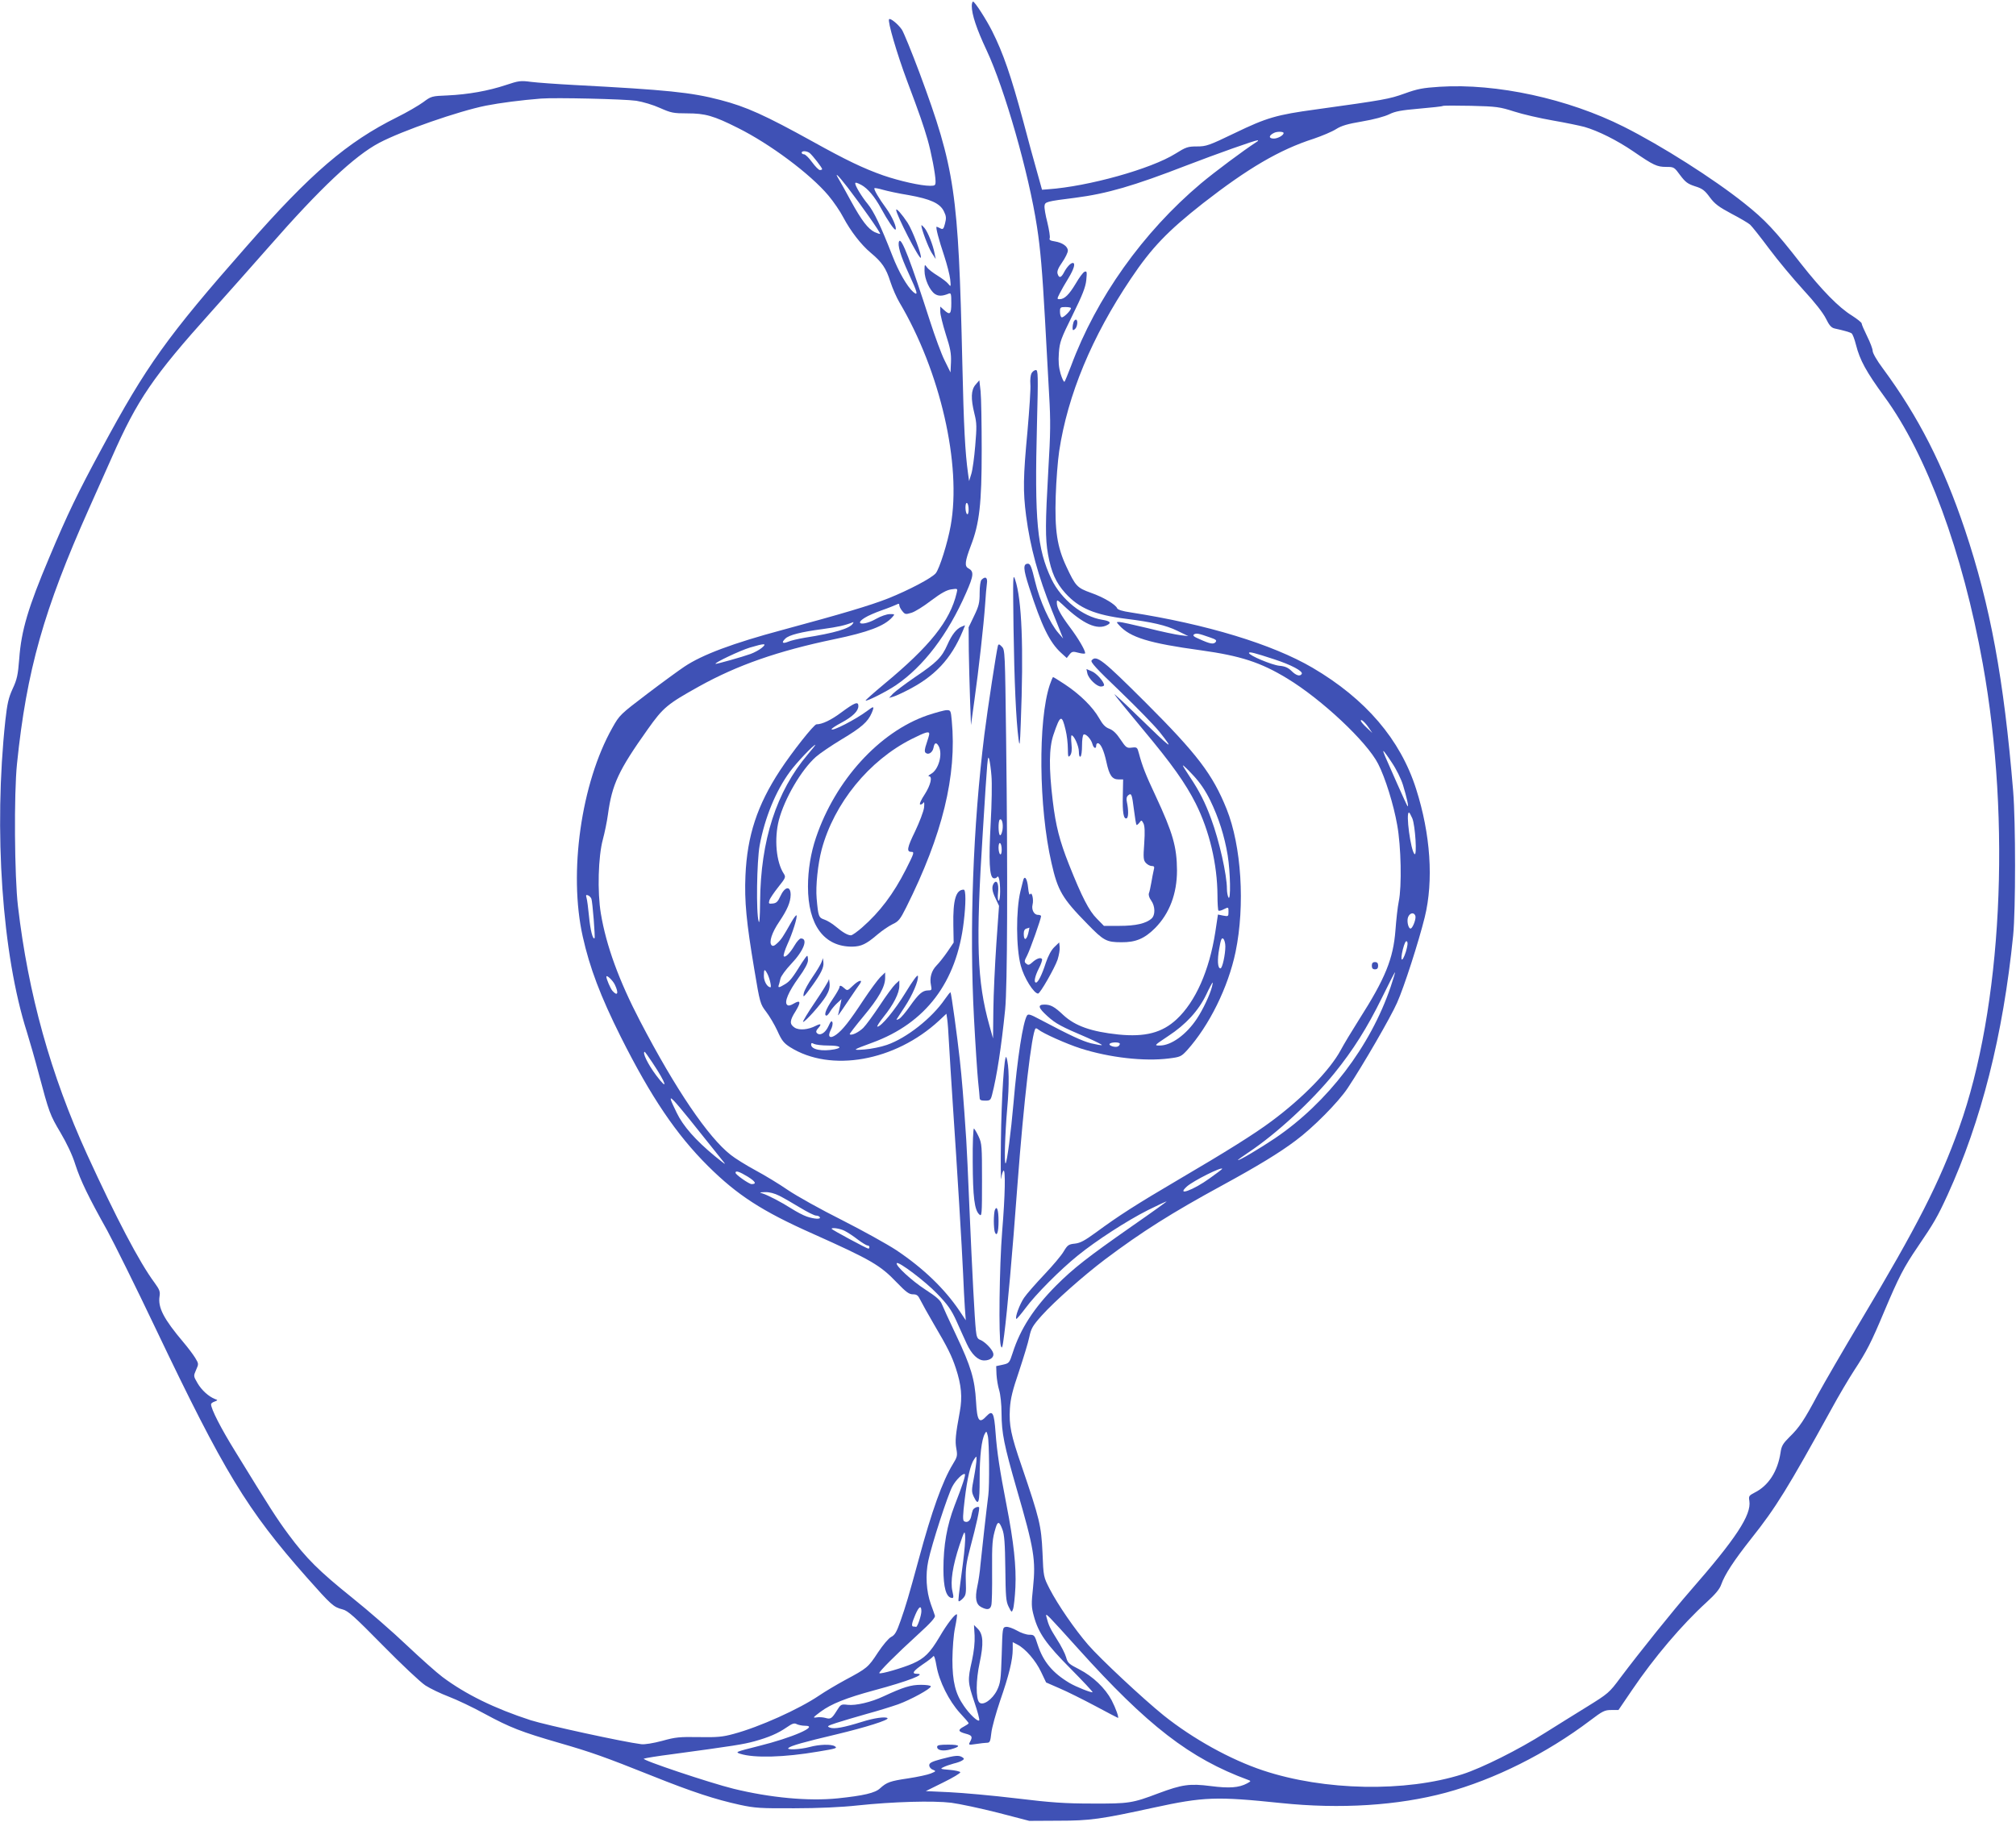 <?xml version="1.0" standalone="no"?>
<!DOCTYPE svg PUBLIC "-//W3C//DTD SVG 20010904//EN"
 "http://www.w3.org/TR/2001/REC-SVG-20010904/DTD/svg10.dtd">
<svg version="1.0" xmlns="http://www.w3.org/2000/svg"
 width="1280pt" height="1157pt" viewBox="0 0 1280 1157"
 preserveAspectRatio="xMidYMid meet">
<g transform="translate(0,1157) scale(0.1,-0.1)"
fill="#3f51b5" stroke="none">
<path d="M6170 11532 c0 -54 31 -147 94 -281 114 -243 268 -780 320 -1121 22
-142 34 -285 51 -590 8 -151 20 -365 26 -475 10 -169 9 -244 -5 -480 -19 -335
-20 -435 -2 -535 21 -116 50 -180 110 -247 87 -96 187 -138 386 -163 162 -20
254 -41 325 -76 l70 -34 -50 6 c-27 3 -122 23 -209 45 -88 21 -168 39 -179 39
-20 0 -20 0 -1 -21 69 -77 189 -114 519 -159 251 -35 379 -76 548 -179 218
-132 506 -402 577 -542 45 -87 99 -261 121 -388 25 -136 30 -391 10 -486 -7
-33 -16 -116 -21 -183 -14 -181 -64 -305 -231 -567 -45 -71 -98 -159 -117
-195 -68 -126 -241 -304 -438 -450 -108 -81 -289 -194 -589 -370 -274 -161
-384 -232 -528 -338 -69 -50 -97 -66 -132 -70 -40 -4 -47 -9 -71 -49 -14 -25
-70 -91 -123 -147 -54 -57 -112 -123 -129 -148 -28 -41 -59 -125 -49 -134 2
-2 28 28 58 68 63 86 220 244 333 335 117 95 314 222 443 287 62 31 116 56
120 56 3 0 -94 -70 -218 -156 -286 -200 -373 -268 -484 -379 -140 -141 -227
-275 -275 -426 -21 -65 -23 -67 -63 -76 l-42 -9 2 -54 c2 -30 9 -74 17 -99 8
-27 15 -89 15 -148 1 -125 15 -197 97 -482 110 -379 121 -447 103 -623 -11
-104 -11 -123 5 -181 29 -108 78 -178 234 -335 79 -80 141 -146 139 -149 -6
-5 -105 34 -147 59 -107 64 -166 135 -201 241 -20 63 -22 65 -54 65 -18 0 -54
12 -79 27 -25 14 -56 25 -68 23 -23 -3 -23 -5 -28 -178 -5 -160 -8 -179 -30
-225 -29 -58 -89 -100 -112 -77 -23 23 -22 142 2 252 26 122 23 181 -12 216
l-24 24 4 -67 c2 -45 -4 -100 -17 -160 -28 -123 -27 -137 16 -264 20 -59 34
-111 30 -115 -9 -10 -61 39 -97 92 -54 77 -73 154 -73 294 1 73 7 158 17 204
9 44 14 81 12 83 -9 9 -63 -60 -111 -143 -60 -101 -95 -136 -170 -169 -61 -27
-205 -69 -212 -61 -6 6 103 116 250 250 75 68 107 104 103 115 -3 9 -14 42
-26 74 -29 81 -35 186 -16 275 22 105 124 419 153 472 22 42 69 87 79 78 6 -6
-15 -71 -65 -199 -49 -127 -71 -254 -71 -404 0 -116 17 -177 51 -183 14 -3 15
3 6 43 -14 60 2 162 45 292 31 91 33 95 36 59 2 -21 -4 -95 -13 -165 -30 -227
-32 -246 -28 -250 2 -3 14 5 26 17 20 21 22 31 19 115 -2 76 3 112 28 207 41
154 62 251 56 258 -8 7 -36 -6 -40 -20 -3 -7 -7 -25 -10 -39 -6 -29 -26 -42
-45 -30 -9 6 -8 38 4 137 16 136 37 225 61 258 14 20 14 20 14 -3 0 -13 -7
-64 -16 -113 -16 -83 -16 -92 -1 -124 30 -62 37 -41 37 114 0 147 12 248 33
287 10 18 11 17 19 -15 9 -40 11 -318 3 -376 -10 -76 -43 -370 -50 -442 -3
-41 -12 -102 -20 -138 -16 -75 -8 -114 26 -131 37 -19 56 -16 63 12 4 14 6
110 5 213 -1 180 1 208 23 280 13 43 23 40 42 -10 13 -33 17 -90 19 -248 2
-179 4 -210 21 -244 19 -38 20 -38 28 -15 5 13 12 76 15 139 6 131 -10 284
-57 525 -42 216 -60 333 -69 457 -9 126 -19 145 -57 105 -47 -51 -60 -33 -67
93 -8 140 -32 222 -126 420 -43 91 -84 180 -91 198 -10 25 -35 47 -106 93 -85
55 -192 154 -180 167 12 12 180 -115 255 -193 68 -70 91 -103 123 -173 21 -48
51 -113 66 -146 31 -67 71 -106 111 -106 39 0 65 22 57 47 -8 27 -54 73 -83
84 -17 6 -23 19 -27 61 -8 74 -23 362 -41 778 -8 195 -17 389 -20 430 -18 273
-28 391 -41 510 -16 147 -54 423 -59 428 -2 2 -18 -18 -36 -44 -82 -120 -243
-247 -368 -290 -37 -13 -101 -26 -142 -29 -82 -6 -79 -4 49 43 339 124 536
383 581 767 14 116 14 205 0 205 -50 0 -69 -65 -66 -226 l2 -110 -40 -59 c-22
-32 -53 -71 -69 -87 -32 -33 -45 -78 -35 -125 6 -31 5 -33 -20 -33 -34 -1 -58
-21 -115 -102 -26 -37 -56 -73 -68 -79 -11 -6 -18 -7 -15 -2 3 4 26 39 51 78
49 74 89 167 84 197 -2 11 -31 -28 -78 -105 -69 -113 -155 -217 -179 -217 -6
0 12 28 39 62 63 78 100 151 100 197 l0 34 -25 -23 c-14 -13 -59 -74 -99 -135
-40 -60 -87 -125 -105 -143 -30 -29 -76 -51 -86 -40 -2 2 37 53 87 113 97 116
138 189 138 244 l0 35 -31 -30 c-16 -16 -64 -81 -106 -144 -90 -137 -133 -191
-174 -221 -40 -29 -57 -14 -34 31 9 17 14 39 10 48 -5 12 -11 6 -25 -25 -19
-42 -53 -64 -73 -44 -7 7 -6 16 6 29 25 28 21 34 -12 18 -49 -26 -107 -31
-136 -12 -33 22 -32 44 7 105 35 58 31 73 -13 47 -22 -13 -34 -15 -42 -7 -18
18 9 82 73 171 40 55 60 93 60 112 0 15 -2 28 -5 28 -3 0 -17 -19 -32 -42 -62
-100 -77 -119 -108 -138 -38 -23 -46 -25 -41 -7 3 6 7 25 11 41 3 16 34 58 69
95 79 83 109 161 61 161 -8 0 -26 -20 -40 -44 -30 -51 -61 -81 -69 -68 -3 5 7
38 23 74 33 71 66 177 58 185 -3 2 -18 -17 -33 -44 -54 -95 -63 -109 -89 -133
-18 -17 -28 -21 -36 -13 -18 18 1 80 49 150 51 76 71 123 72 170 0 60 -37 54
-66 -10 -15 -33 -25 -43 -47 -45 -26 -3 -28 -1 -22 20 4 13 30 51 57 85 47 59
48 63 34 85 -48 74 -61 220 -31 339 36 137 142 319 235 402 26 23 100 73 163
111 127 76 168 112 192 169 18 43 14 45 -28 13 -73 -55 -227 -134 -227 -117 0
5 28 23 62 41 72 39 108 74 108 106 0 31 -21 24 -109 -41 -64 -48 -121 -75
-157 -75 -16 0 -155 -176 -231 -292 -145 -221 -209 -415 -220 -669 -7 -163 6
-296 56 -594 36 -217 38 -221 75 -270 21 -27 54 -83 72 -122 27 -61 41 -78 80
-103 258 -163 667 -90 946 168 l47 44 5 -34 c3 -18 8 -85 11 -148 3 -63 15
-243 25 -400 27 -399 58 -910 65 -1070 3 -74 8 -171 11 -215 l6 -80 -40 60
c-95 141 -230 271 -402 386 -58 38 -213 124 -345 191 -132 66 -286 152 -342
190 -55 38 -149 95 -207 126 -59 32 -130 76 -157 98 -142 111 -349 415 -575
849 -134 257 -215 479 -249 683 -23 137 -17 363 13 472 11 41 26 113 32 158
26 190 66 278 253 541 98 138 123 159 326 272 243 135 501 225 856 299 217 45
320 84 370 140 18 20 17 20 -15 20 -19 0 -57 -13 -87 -30 -79 -45 -145 -37
-70 8 17 11 65 32 105 46 41 14 82 31 93 36 15 8 19 7 19 -4 0 -7 8 -24 19
-37 17 -21 21 -22 57 -11 22 6 78 41 126 78 64 48 99 67 128 71 41 6 41 6 34
-23 -42 -178 -170 -338 -461 -579 -66 -55 -119 -102 -117 -104 6 -7 133 57
192 97 176 120 330 322 446 587 49 111 51 136 14 156 -25 13 -21 45 16 143 55
142 69 268 69 606 0 168 -3 336 -7 375 l-8 70 -24 -28 c-29 -34 -31 -88 -7
-185 15 -59 15 -83 5 -202 -6 -74 -17 -155 -25 -180 l-14 -45 -7 50 c-18 130
-27 294 -36 700 -25 1086 -46 1233 -272 1843 -50 133 -100 256 -112 274 -23
34 -73 75 -81 66 -11 -11 49 -217 114 -391 82 -218 103 -280 130 -372 24 -83
51 -225 51 -266 0 -26 -3 -29 -34 -29 -59 0 -193 30 -298 66 -125 44 -236 97
-448 215 -304 168 -421 221 -586 264 -187 49 -339 64 -924 95 -113 6 -238 15
-278 20 -67 9 -79 7 -160 -20 -111 -37 -240 -60 -370 -66 -101 -4 -104 -5
-155 -43 -29 -21 -104 -65 -167 -96 -317 -158 -546 -354 -955 -820 -504 -573
-635 -756 -920 -1285 -152 -281 -217 -416 -332 -690 -134 -317 -178 -464 -191
-645 -8 -102 -14 -130 -42 -190 -26 -57 -34 -93 -46 -200 -75 -699 -21 -1485
137 -1980 17 -55 51 -172 74 -260 67 -252 72 -265 139 -378 39 -66 76 -143 94
-202 34 -105 84 -207 203 -420 43 -79 183 -361 309 -626 433 -908 577 -1146
957 -1576 158 -178 170 -189 228 -204 34 -8 75 -45 255 -228 118 -120 240
-235 271 -255 31 -20 98 -52 148 -71 50 -19 154 -68 230 -110 159 -86 230
-114 472 -184 204 -59 286 -88 589 -209 257 -103 402 -150 557 -184 97 -21
132 -23 348 -22 149 0 301 7 400 18 227 24 480 31 595 17 52 -7 185 -35 295
-63 l200 -52 185 1 c203 0 270 10 605 83 318 69 397 72 810 29 375 -39 740
-16 1045 66 309 84 638 248 917 459 78 59 91 66 133 66 l46 0 87 128 c138 204
316 414 472 556 56 51 84 85 93 112 23 65 80 152 192 294 156 196 232 320 508
821 44 81 109 191 144 245 80 122 108 176 193 379 91 215 122 276 212 408 102
150 124 188 188 327 215 471 353 1015 417 1650 16 161 16 718 0 915 -59 713
-145 1179 -306 1660 -137 408 -294 717 -522 1026 -37 49 -64 97 -64 110 0 13
-16 55 -35 93 -19 39 -35 75 -35 82 0 6 -28 28 -62 50 -83 51 -189 159 -323
329 -165 212 -229 280 -360 384 -194 155 -526 366 -765 486 -354 178 -808 277
-1169 254 -107 -7 -140 -13 -223 -43 -97 -35 -130 -41 -563 -101 -250 -34
-312 -52 -515 -150 -164 -79 -181 -85 -240 -85 -58 0 -70 -4 -137 -46 -155
-97 -553 -208 -808 -226 l-39 -3 -32 115 c-18 63 -58 208 -88 323 -77 286
-127 431 -197 570 -38 75 -110 187 -121 187 -4 0 -8 -13 -8 -28z m-2130 -602
c43 -7 107 -26 151 -46 70 -31 85 -34 173 -34 113 0 167 -15 320 -92 205 -102
461 -293 576 -430 32 -38 75 -101 94 -138 46 -87 113 -174 174 -225 72 -60 98
-98 125 -184 14 -43 40 -102 58 -132 259 -437 395 -1030 325 -1418 -19 -107
-71 -273 -95 -302 -27 -31 -169 -106 -301 -159 -117 -46 -296 -99 -670 -200
-317 -85 -512 -158 -625 -234 -33 -22 -139 -99 -235 -172 -172 -131 -176 -134
-222 -216 -198 -351 -279 -920 -188 -1326 44 -198 113 -380 241 -636 192 -383
353 -621 554 -821 185 -184 343 -287 665 -430 373 -167 429 -200 535 -311 58
-60 77 -74 101 -74 25 0 33 -6 48 -37 10 -20 48 -89 85 -152 88 -149 114 -202
140 -281 35 -106 42 -183 25 -275 -27 -147 -31 -187 -22 -235 8 -45 6 -53 -23
-100 -64 -105 -133 -296 -215 -600 -66 -242 -82 -296 -116 -393 -25 -71 -36
-91 -60 -103 -16 -8 -52 -51 -84 -99 -62 -95 -69 -100 -209 -175 -55 -30 -129
-74 -164 -98 -127 -86 -379 -200 -544 -244 -69 -19 -104 -22 -220 -20 -122 2
-148 0 -233 -24 -57 -15 -111 -24 -133 -21 -113 14 -603 121 -701 152 -231 75
-414 165 -561 275 -35 26 -136 116 -224 199 -88 84 -245 221 -350 305 -210
169 -290 248 -404 402 -74 100 -117 167 -336 524 -93 150 -155 272 -155 302 0
5 10 13 23 17 21 9 21 9 2 16 -39 15 -85 56 -111 101 -26 45 -26 45 -9 84 17
38 17 39 -6 77 -13 21 -46 65 -74 98 -126 149 -163 221 -152 292 5 30 0 43
-32 87 -96 129 -244 412 -428 814 -231 506 -374 1020 -439 1577 -22 187 -26
714 -6 905 61 593 170 977 457 1620 46 102 111 248 145 325 162 368 262 514
633 927 100 112 263 295 362 408 328 375 547 581 703 663 146 77 503 201 677
236 92 18 224 35 350 45 92 7 529 -3 605 -14z m5573 -68 c55 -18 165 -43 245
-57 81 -14 172 -33 202 -41 87 -25 207 -85 311 -156 128 -88 150 -98 208 -98
49 0 51 -1 89 -53 33 -44 48 -55 94 -70 46 -14 62 -26 94 -70 32 -43 57 -61
137 -104 54 -28 108 -60 119 -70 11 -10 66 -79 121 -153 55 -74 153 -191 216
-260 74 -80 126 -147 144 -183 21 -43 34 -58 55 -63 60 -13 98 -24 108 -31 7
-5 19 -37 28 -73 25 -98 65 -171 181 -330 268 -366 497 -988 624 -1695 182
-1010 122 -2187 -150 -2947 -125 -349 -265 -624 -626 -1228 -110 -184 -232
-395 -272 -468 -86 -161 -116 -207 -180 -269 -41 -41 -50 -56 -56 -98 -18
-119 -76 -210 -164 -254 -37 -19 -39 -23 -34 -53 14 -89 -85 -239 -375 -571
-110 -126 -322 -390 -443 -551 -72 -97 -77 -101 -214 -186 -77 -47 -196 -122
-265 -165 -168 -107 -403 -224 -525 -263 -361 -115 -877 -105 -1265 24 -208
69 -447 202 -632 350 -130 105 -401 358 -479 448 -84 97 -193 255 -245 356
-38 75 -39 75 -45 230 -8 172 -18 213 -132 548 -69 200 -81 260 -75 366 4 65
17 117 58 237 28 85 58 182 65 217 12 56 21 72 80 138 81 90 264 252 400 355
237 178 424 296 749 473 220 120 360 205 462 282 111 82 272 245 331 334 97
146 274 452 313 541 45 100 138 390 176 544 57 232 37 527 -55 815 -100 314
-320 571 -657 769 -256 150 -674 277 -1157 352 -49 7 -81 17 -84 26 -10 24
-86 70 -166 98 -89 32 -98 42 -157 168 -58 124 -74 228 -67 447 3 96 13 225
22 285 54 357 207 726 455 1095 132 197 233 302 458 479 285 222 485 340 703
410 53 18 117 45 142 61 35 22 73 33 167 49 72 12 141 31 170 45 38 19 76 26
191 36 79 7 146 14 149 17 3 3 84 3 180 1 163 -4 182 -7 273 -36z m-1463 -137
c0 -14 -37 -35 -62 -35 -34 0 -34 19 1 36 19 10 61 9 61 -1z m-174 -58 c-83
-54 -260 -186 -351 -262 -369 -311 -665 -728 -825 -1160 -19 -49 -37 -94 -41
-99 -4 -5 -15 18 -25 50 -12 42 -15 78 -11 133 5 69 13 90 87 240 63 128 82
176 87 222 5 53 4 59 -11 53 -9 -3 -34 -37 -56 -75 -42 -70 -71 -99 -102 -99
-18 0 -17 2 1 38 10 20 35 64 55 96 35 58 46 96 27 96 -14 0 -39 -28 -56 -61
-18 -34 -31 -37 -40 -8 -5 15 3 36 29 73 20 29 36 62 36 74 0 27 -34 51 -83
59 -29 4 -37 10 -32 21 3 8 -4 53 -15 99 -12 46 -20 93 -18 106 3 25 11 28
195 51 201 26 370 75 703 204 198 76 437 161 455 161 6 0 2 -6 -9 -12z m-2835
-69 c19 -16 79 -93 79 -102 0 -3 -6 -6 -14 -6 -8 0 -30 23 -50 50 -20 28 -43
50 -51 50 -8 0 -15 5 -15 10 0 14 33 12 51 -2z m242 -220 c80 -104 210 -288
205 -293 -2 -2 -17 3 -35 11 -42 21 -82 73 -149 195 -31 57 -65 119 -76 137
-34 56 -11 35 55 -50z m85 18 c41 -22 85 -74 127 -151 40 -74 84 -139 91 -133
10 11 -22 84 -60 136 -46 62 -80 121 -74 127 2 2 26 -2 53 -10 28 -8 101 -24
164 -34 139 -25 199 -52 224 -103 15 -31 16 -43 7 -78 -9 -35 -13 -39 -30 -30
-10 5 -21 10 -23 10 -8 0 13 -81 48 -185 18 -55 35 -122 38 -149 5 -48 4 -49
-12 -29 -9 12 -40 35 -69 53 -28 17 -59 41 -67 53 -14 20 -15 19 -15 -23 0
-52 33 -125 66 -147 23 -15 48 -14 87 2 15 6 17 0 17 -59 0 -72 -8 -80 -47
-44 l-23 21 0 -33 c0 -18 16 -82 35 -143 29 -89 35 -122 33 -176 l-3 -66 -37
75 c-21 41 -62 154 -93 250 -122 379 -181 534 -196 508 -12 -22 7 -89 61 -206
56 -121 62 -145 28 -116 -39 35 -93 129 -132 230 -75 192 -117 280 -157 329
-36 43 -79 114 -79 130 0 8 9 6 38 -9z m1332 -783 c-1 -16 -50 -64 -60 -58 -6
3 -10 19 -10 36 0 27 3 29 35 29 19 0 35 -3 35 -7z m-650 -1279 c0 -21 -4 -33
-10 -29 -5 3 -10 22 -10 41 0 21 4 33 10 29 6 -3 10 -22 10 -41z m-735 -724
c-20 -32 -115 -60 -305 -90 -41 -7 -90 -18 -107 -26 -35 -14 -43 -5 -17 20 22
23 101 43 238 61 99 14 137 22 194 44 2 0 0 -4 -3 -9z m2267 -88 c38 -13 45
-18 36 -30 -13 -15 -34 -12 -102 19 -36 15 -45 23 -35 30 15 9 27 7 101 -19z
m-2846 -67 c-16 -13 -48 -30 -70 -38 -49 -18 -220 -66 -223 -63 -8 7 155 84
217 103 97 29 112 28 76 -2z m3254 -72 c108 -35 185 -76 175 -93 -11 -18 -36
-10 -65 19 -22 21 -41 30 -78 33 -47 5 -191 65 -192 81 0 10 35 1 160 -40z
m602 -437 l21 -31 -36 34 c-21 19 -37 39 -37 44 0 14 28 -11 52 -47z m-3564
-168 c-198 -234 -299 -545 -302 -935 -1 -100 -4 -143 -9 -125 -17 53 -12 380
6 482 33 178 103 348 193 470 41 56 149 170 161 170 2 0 -20 -28 -49 -62z
m3709 -51 c28 -41 59 -104 71 -143 23 -75 38 -142 29 -134 -3 3 -33 68 -67
145 -84 189 -91 205 -86 205 3 0 27 -33 53 -73z m130 -354 c19 -46 31 -244 14
-227 -24 22 -57 264 -35 264 3 0 12 -17 21 -37z m-5212 -511 c7 -18 25 -245
20 -250 -11 -12 -27 52 -35 136 -5 53 -12 107 -16 120 -5 17 -3 21 9 16 9 -3
18 -13 22 -22z m5231 -107 c7 -16 -13 -72 -27 -81 -15 -9 -29 44 -19 71 11 28
37 33 46 10z m-60 -230 c-24 -73 -38 -62 -19 16 11 41 19 57 26 50 7 -7 4 -28
-7 -66z m-4055 -137 c15 -27 29 -88 21 -88 -20 0 -42 37 -42 72 0 44 4 47 21
16z m3959 -84 c-129 -380 -400 -736 -735 -963 -98 -66 -235 -147 -235 -138 0
2 31 24 68 49 177 118 399 323 545 503 119 147 208 289 300 476 45 92 83 166
84 164 2 -1 -11 -42 -27 -91z m-4926 12 c26 -54 17 -76 -16 -38 -12 14 -38 74
-38 89 0 15 41 -23 54 -51z m1355 -386 c73 0 95 -13 40 -24 -79 -15 -149 -2
-149 30 0 11 4 12 19 4 11 -5 51 -10 90 -10z m-1117 -108 c89 -133 105 -189
24 -81 -52 69 -91 149 -72 149 1 0 23 -30 48 -68z m437 -612 c36 -44 36 -44
-42 19 -121 100 -200 190 -240 273 -75 155 -69 149 282 -292z m3181 -63 c0 -2
-35 -29 -79 -60 -105 -76 -216 -116 -145 -52 42 37 224 128 224 112z m-3012
-50 c49 -31 58 -47 24 -47 -16 0 -102 60 -102 72 0 16 25 7 78 -25z m200 -121
c26 -13 85 -47 131 -75 46 -28 92 -51 102 -51 10 0 21 -4 24 -10 9 -15 -36
-12 -83 4 -23 8 -66 31 -96 50 -64 41 -150 86 -186 97 -21 6 -18 7 18 8 27 1
60 -8 90 -23z m415 -223 c18 -9 55 -33 83 -55 28 -21 56 -38 62 -38 7 0 12 -4
12 -10 0 -5 -3 -10 -6 -10 -10 0 -234 121 -234 126 0 10 54 2 83 -13z m487
-2416 c0 -27 -26 -103 -34 -99 -3 1 -10 2 -16 2 -15 0 -12 20 12 76 23 53 38
61 38 21z m995 -237 c441 -490 710 -698 1080 -834 19 -7 18 -8 -7 -22 -52 -28
-114 -32 -231 -17 -133 17 -182 10 -332 -46 -166 -63 -188 -66 -420 -65 -172
0 -260 6 -483 33 -149 18 -340 35 -423 39 l-151 7 111 55 c61 30 110 59 108
65 -2 5 -32 12 -68 15 -59 5 -62 6 -39 17 14 7 43 17 65 23 22 5 47 14 55 20
13 9 13 11 0 20 -22 14 -45 12 -132 -11 -63 -17 -78 -25 -78 -40 0 -11 10 -24
23 -28 21 -9 21 -10 -13 -24 -19 -8 -84 -22 -143 -31 -116 -17 -137 -25 -179
-63 -31 -30 -106 -47 -269 -64 -186 -19 -429 4 -662 61 -153 38 -589 184 -569
191 10 4 90 17 177 28 399 54 454 63 524 82 94 26 151 51 206 89 36 25 49 29
64 20 11 -5 34 -10 52 -10 93 0 -80 -76 -295 -129 -146 -37 -150 -38 -116 -49
88 -28 279 -23 495 14 115 19 124 22 105 34 -22 14 -98 12 -160 -5 -60 -16
-150 -20 -134 -6 15 14 96 37 303 86 188 45 337 92 326 103 -11 12 -87 1 -162
-23 -116 -36 -175 -47 -203 -37 -22 8 -18 11 40 30 36 12 122 37 192 57 70 19
160 47 200 61 80 29 208 99 208 114 0 6 -28 10 -63 10 -64 0 -112 -15 -237
-73 -78 -37 -176 -60 -228 -54 -42 5 -44 3 -69 -37 -32 -51 -39 -56 -73 -46
-15 4 -40 6 -56 3 -26 -4 -22 0 26 36 67 50 163 88 340 136 216 58 337 105
272 105 -36 0 -25 17 37 60 33 22 63 45 67 52 5 7 13 -20 20 -62 17 -98 79
-222 149 -299 30 -32 55 -61 55 -65 0 -3 -13 -12 -30 -21 -40 -21 -38 -32 10
-45 42 -11 47 -19 29 -52 -11 -20 -10 -21 37 -14 27 4 59 8 70 8 19 0 22 8 28
61 3 33 29 126 56 206 56 161 80 259 80 327 l0 45 31 -16 c50 -26 115 -101
149 -173 l32 -67 87 -38 c47 -20 149 -71 226 -112 77 -41 141 -75 143 -75 8 0
-14 62 -40 112 -41 77 -118 151 -205 196 -67 34 -74 41 -84 77 -6 22 -32 74
-59 115 -43 69 -52 86 -67 145 -6 26 8 10 202 -205z"/>
<path d="M6816 9524 c-3 -9 -6 -25 -6 -36 0 -17 3 -18 15 -8 16 13 21 60 6 60
-5 0 -12 -7 -15 -16z"/>
<path d="M5690 10237 c0 -30 146 -314 156 -304 10 10 -51 172 -84 223 -35 53
-72 95 -72 81z"/>
<path d="M5850 10139 c-1 -21 44 -140 65 -174 l26 -40 -7 35 c-10 54 -43 137
-64 162 -11 13 -19 20 -20 17z"/>
<path d="M5950 476 c0 -23 38 -29 86 -16 68 19 62 30 -15 30 -55 0 -71 -3 -71
-14z"/>
<path d="M6549 9199 c-6 -12 -9 -42 -7 -68 3 -25 -6 -158 -18 -296 -28 -297
-29 -385 -9 -541 26 -199 77 -384 163 -599 22 -55 48 -118 56 -140 l16 -40
-30 35 c-53 60 -119 205 -148 327 -22 92 -30 113 -45 113 -32 0 -31 -32 7
-149 79 -245 130 -351 204 -418 l35 -32 17 22 c16 20 22 21 59 11 23 -6 41 -7
41 -2 0 19 -44 94 -95 162 -62 83 -85 126 -85 158 0 21 2 20 38 -13 128 -122
219 -163 283 -128 27 14 17 25 -33 33 -125 20 -259 128 -322 258 -91 192 -108
369 -92 986 8 310 7 342 -7 342 -9 0 -21 -9 -28 -21z"/>
<path d="M6435 7585 c5 -341 16 -588 32 -710 7 -52 9 -38 14 100 19 486 7 788
-36 915 -14 41 -14 16 -10 -305z"/>
<path d="M6232 7888 c-7 -7 -12 -41 -12 -84 0 -62 -5 -83 -35 -145 l-35 -73 1
-146 c1 -80 5 -219 8 -310 l6 -165 22 160 c26 184 59 478 68 610 3 50 8 107
11 128 6 39 -9 50 -34 25z"/>
<path d="M6105 7590 c-32 -13 -62 -51 -90 -115 -35 -79 -67 -112 -205 -205
-63 -43 -126 -91 -140 -105 l-25 -27 25 7 c14 4 52 21 85 38 178 89 284 201
358 380 9 20 15 37 14 36 -1 0 -11 -4 -22 -9z"/>
<path d="M6336 7469 c-8 -26 -66 -403 -86 -564 -72 -578 -96 -1237 -66 -1800
9 -170 21 -350 26 -400 5 -49 10 -98 10 -107 0 -14 8 -18 35 -18 31 0 35 3 44
38 30 116 59 304 83 542 14 144 17 845 6 1719 -7 548 -7 565 -27 584 -16 17
-21 18 -25 6z m-41 -827 c4 -43 2 -177 -5 -300 -13 -239 -8 -340 17 -349 8 -3
18 0 23 6 11 18 20 -23 20 -91 0 -32 -4 -58 -9 -58 -6 0 -7 23 -4 54 6 54 -9
84 -28 55 -14 -22 -10 -50 13 -97 l21 -45 -17 -241 c-9 -133 -18 -322 -19
-421 l-2 -180 -23 82 c-79 283 -87 523 -42 1228 30 483 31 496 41 462 4 -16
11 -63 14 -105z m70 -343 c-4 -21 -11 -37 -16 -33 -11 6 -12 87 -2 98 14 13
24 -26 18 -65z m-5 -125 c0 -21 -4 -33 -10 -29 -5 3 -10 22 -10 41 0 21 4 33
10 29 6 -3 10 -22 10 -41z"/>
<path d="M6931 7376 c-9 -10 28 -51 181 -197 105 -101 218 -217 250 -257 102
-129 79 -111 -151 113 -79 77 -140 133 -135 125 4 -8 86 -109 182 -224 183
-219 268 -339 334 -469 87 -174 137 -386 138 -583 0 -50 3 -93 6 -97 4 -3 19
0 35 9 29 14 29 14 29 -16 0 -30 -1 -31 -33 -25 l-34 7 -17 -113 c-38 -243
-125 -440 -245 -552 -92 -86 -200 -114 -370 -97 -172 18 -274 54 -349 123 -57
54 -81 67 -121 67 -45 0 -39 -21 20 -74 52 -47 85 -65 252 -136 54 -24 96 -45
93 -47 -2 -3 -33 3 -68 11 -58 15 -129 48 -326 152 -59 32 -74 36 -81 25 -26
-40 -62 -273 -86 -556 -16 -184 -41 -374 -50 -383 -10 -10 -4 188 10 348 14
153 12 277 -5 324 -13 36 -32 -257 -35 -534 -2 -151 -1 -257 2 -235 2 22 9 44
14 50 14 14 11 -155 -8 -385 -18 -222 -23 -676 -9 -725 8 -26 11 -16 22 70 20
156 51 502 84 950 40 532 91 969 115 993 2 3 10 0 17 -6 30 -25 181 -92 268
-120 184 -59 407 -84 562 -64 72 9 78 12 115 52 141 157 261 400 308 625 61
296 37 673 -57 907 -88 219 -185 347 -514 676 -276 275 -313 304 -343 268z
m753 -889 c54 -111 91 -228 111 -350 17 -105 20 -291 5 -267 -5 8 -10 33 -10
55 0 89 -49 307 -100 444 -37 102 -76 179 -134 265 -25 38 -46 71 -46 75 1 3
30 -24 65 -62 44 -47 77 -95 109 -160z m96 -928 c0 -51 -19 -139 -31 -139 -18
0 -21 53 -8 125 10 59 16 72 26 63 7 -6 13 -28 13 -49z m-85 -256 c-12 -49
-58 -146 -96 -203 -67 -101 -163 -170 -235 -170 -37 0 -37 0 53 60 113 74 192
161 241 262 20 43 39 78 41 78 2 0 0 -12 -4 -27z m-585 -362 c0 -6 -5 -13 -11
-16 -15 -10 -61 4 -54 15 8 13 65 13 65 1z"/>
<path d="M6904 7293 c8 -34 59 -83 86 -83 11 0 20 4 20 9 0 21 -48 76 -79 88
l-33 14 6 -28z"/>
<path d="M6665 7220 c-75 -227 -70 -777 11 -1130 40 -177 68 -225 228 -388
103 -106 121 -116 216 -116 91 -1 147 23 214 90 92 93 139 219 139 366 -1 150
-26 238 -136 474 -64 136 -84 188 -106 270 -10 38 -12 40 -45 36 -32 -4 -37 0
-72 52 -25 38 -47 59 -71 68 -25 9 -42 27 -65 68 -39 69 -122 151 -216 213
-39 26 -73 47 -76 47 -2 0 -12 -23 -21 -50z m101 -287 c8 -32 14 -85 14 -118
1 -53 2 -58 15 -42 9 13 12 35 8 73 -3 30 -3 54 1 54 15 0 46 -68 46 -103 0
-23 4 -36 10 -32 6 3 10 35 10 70 0 35 4 66 10 70 13 8 48 -29 56 -60 7 -27
24 -34 24 -10 0 8 4 15 10 15 18 0 39 -46 55 -120 18 -84 36 -110 77 -110 l29
0 -2 -102 c-3 -108 5 -152 24 -145 12 4 13 50 2 103 -5 21 -2 34 8 43 21 17
24 8 37 -94 6 -49 13 -91 16 -94 2 -2 10 4 18 14 13 18 14 18 26 -4 8 -17 10
-52 5 -127 -7 -93 -5 -107 10 -124 10 -11 27 -20 38 -20 16 0 18 -5 12 -27 -4
-16 -10 -50 -15 -78 -5 -27 -11 -58 -15 -67 -4 -11 1 -29 14 -47 26 -36 27
-92 3 -114 -35 -32 -101 -47 -204 -47 l-99 0 -45 46 c-49 49 -94 135 -177 344
-59 149 -84 245 -103 405 -25 207 -24 336 5 420 43 127 53 130 77 28z"/>
<path d="M5888 7027 c-304 -105 -584 -412 -707 -776 -33 -97 -51 -206 -51
-311 0 -245 102 -383 281 -382 57 1 89 16 159 76 29 25 72 54 96 66 39 18 49
30 88 108 230 460 322 836 289 1185 -6 64 -7 67 -32 67 -14 0 -69 -15 -123
-33z m12 -118 c0 -6 -8 -33 -17 -60 -12 -34 -14 -52 -7 -59 17 -17 45 0 51 31
6 34 18 37 33 10 27 -51 -1 -150 -49 -176 -14 -8 -20 -14 -13 -15 24 0 11 -56
-27 -115 -22 -33 -35 -62 -29 -64 6 -2 15 3 20 10 6 10 8 0 5 -30 -3 -24 -29
-92 -57 -151 -51 -104 -55 -130 -24 -130 21 0 18 -8 -34 -111 -79 -156 -166
-271 -278 -369 -31 -27 -63 -50 -71 -50 -21 0 -53 19 -97 56 -21 18 -54 38
-72 44 -36 12 -39 20 -49 135 -7 78 8 219 32 310 79 294 301 566 572 702 88
44 111 51 111 32z"/>
<path d="M6495 5974 c-4 -16 -11 -45 -16 -64 -29 -120 -28 -361 2 -472 20 -77
83 -178 110 -178 13 0 106 163 124 216 9 29 15 65 13 80 l-3 29 -31 -30 c-20
-19 -39 -56 -54 -100 -24 -75 -49 -125 -62 -125 -16 0 -7 41 18 90 14 27 23
54 20 59 -8 13 -35 4 -63 -22 -18 -16 -25 -18 -37 -7 -14 10 -13 17 6 53 20
40 88 232 88 249 0 4 -9 8 -20 8 -25 0 -42 33 -34 65 8 32 -4 84 -15 66 -5 -8
-10 7 -13 39 -6 63 -24 86 -33 44z m33 -334 c-12 -44 -28 -44 -28 0 0 19 6 30
18 33 9 3 18 5 18 6 1 0 -3 -17 -8 -39z"/>
<path d="M5216 5460 c-5 -14 -30 -56 -57 -95 -26 -38 -51 -83 -55 -100 -8 -36
-2 -31 53 45 55 76 75 117 71 148 l-3 27 -9 -25z"/>
<path d="M8710 5437 c0 -16 6 -23 20 -23 14 0 20 7 20 23 0 16 -6 23 -20 23
-14 0 -20 -7 -20 -23z"/>
<path d="M5262 5348 c-1 -9 -40 -73 -87 -142 -47 -69 -81 -126 -76 -126 14 0
118 117 146 165 19 32 25 54 22 82 -2 21 -4 31 -5 21z"/>
<path d="M5413 5308 c-31 -30 -33 -31 -51 -15 -21 19 -32 22 -32 7 0 -6 -20
-41 -45 -78 -42 -62 -56 -102 -37 -102 4 0 15 12 24 28 9 15 29 38 44 52 l27
25 -6 -30 c-4 -16 -9 -41 -12 -55 -7 -28 -15 -38 70 88 28 41 56 83 64 93 23
33 -10 23 -46 -13z"/>
<path d="M6176 4192 c1 -225 11 -307 42 -335 16 -15 17 -1 17 216 0 216 -1
235 -21 278 -12 26 -26 49 -30 52 -5 3 -9 -92 -8 -211z"/>
<path d="M6316 3884 c-3 -9 -6 -40 -6 -69 0 -29 3 -60 6 -69 13 -34 24 -2 24
69 0 71 -11 103 -24 69z"/>
</g>
</svg>
